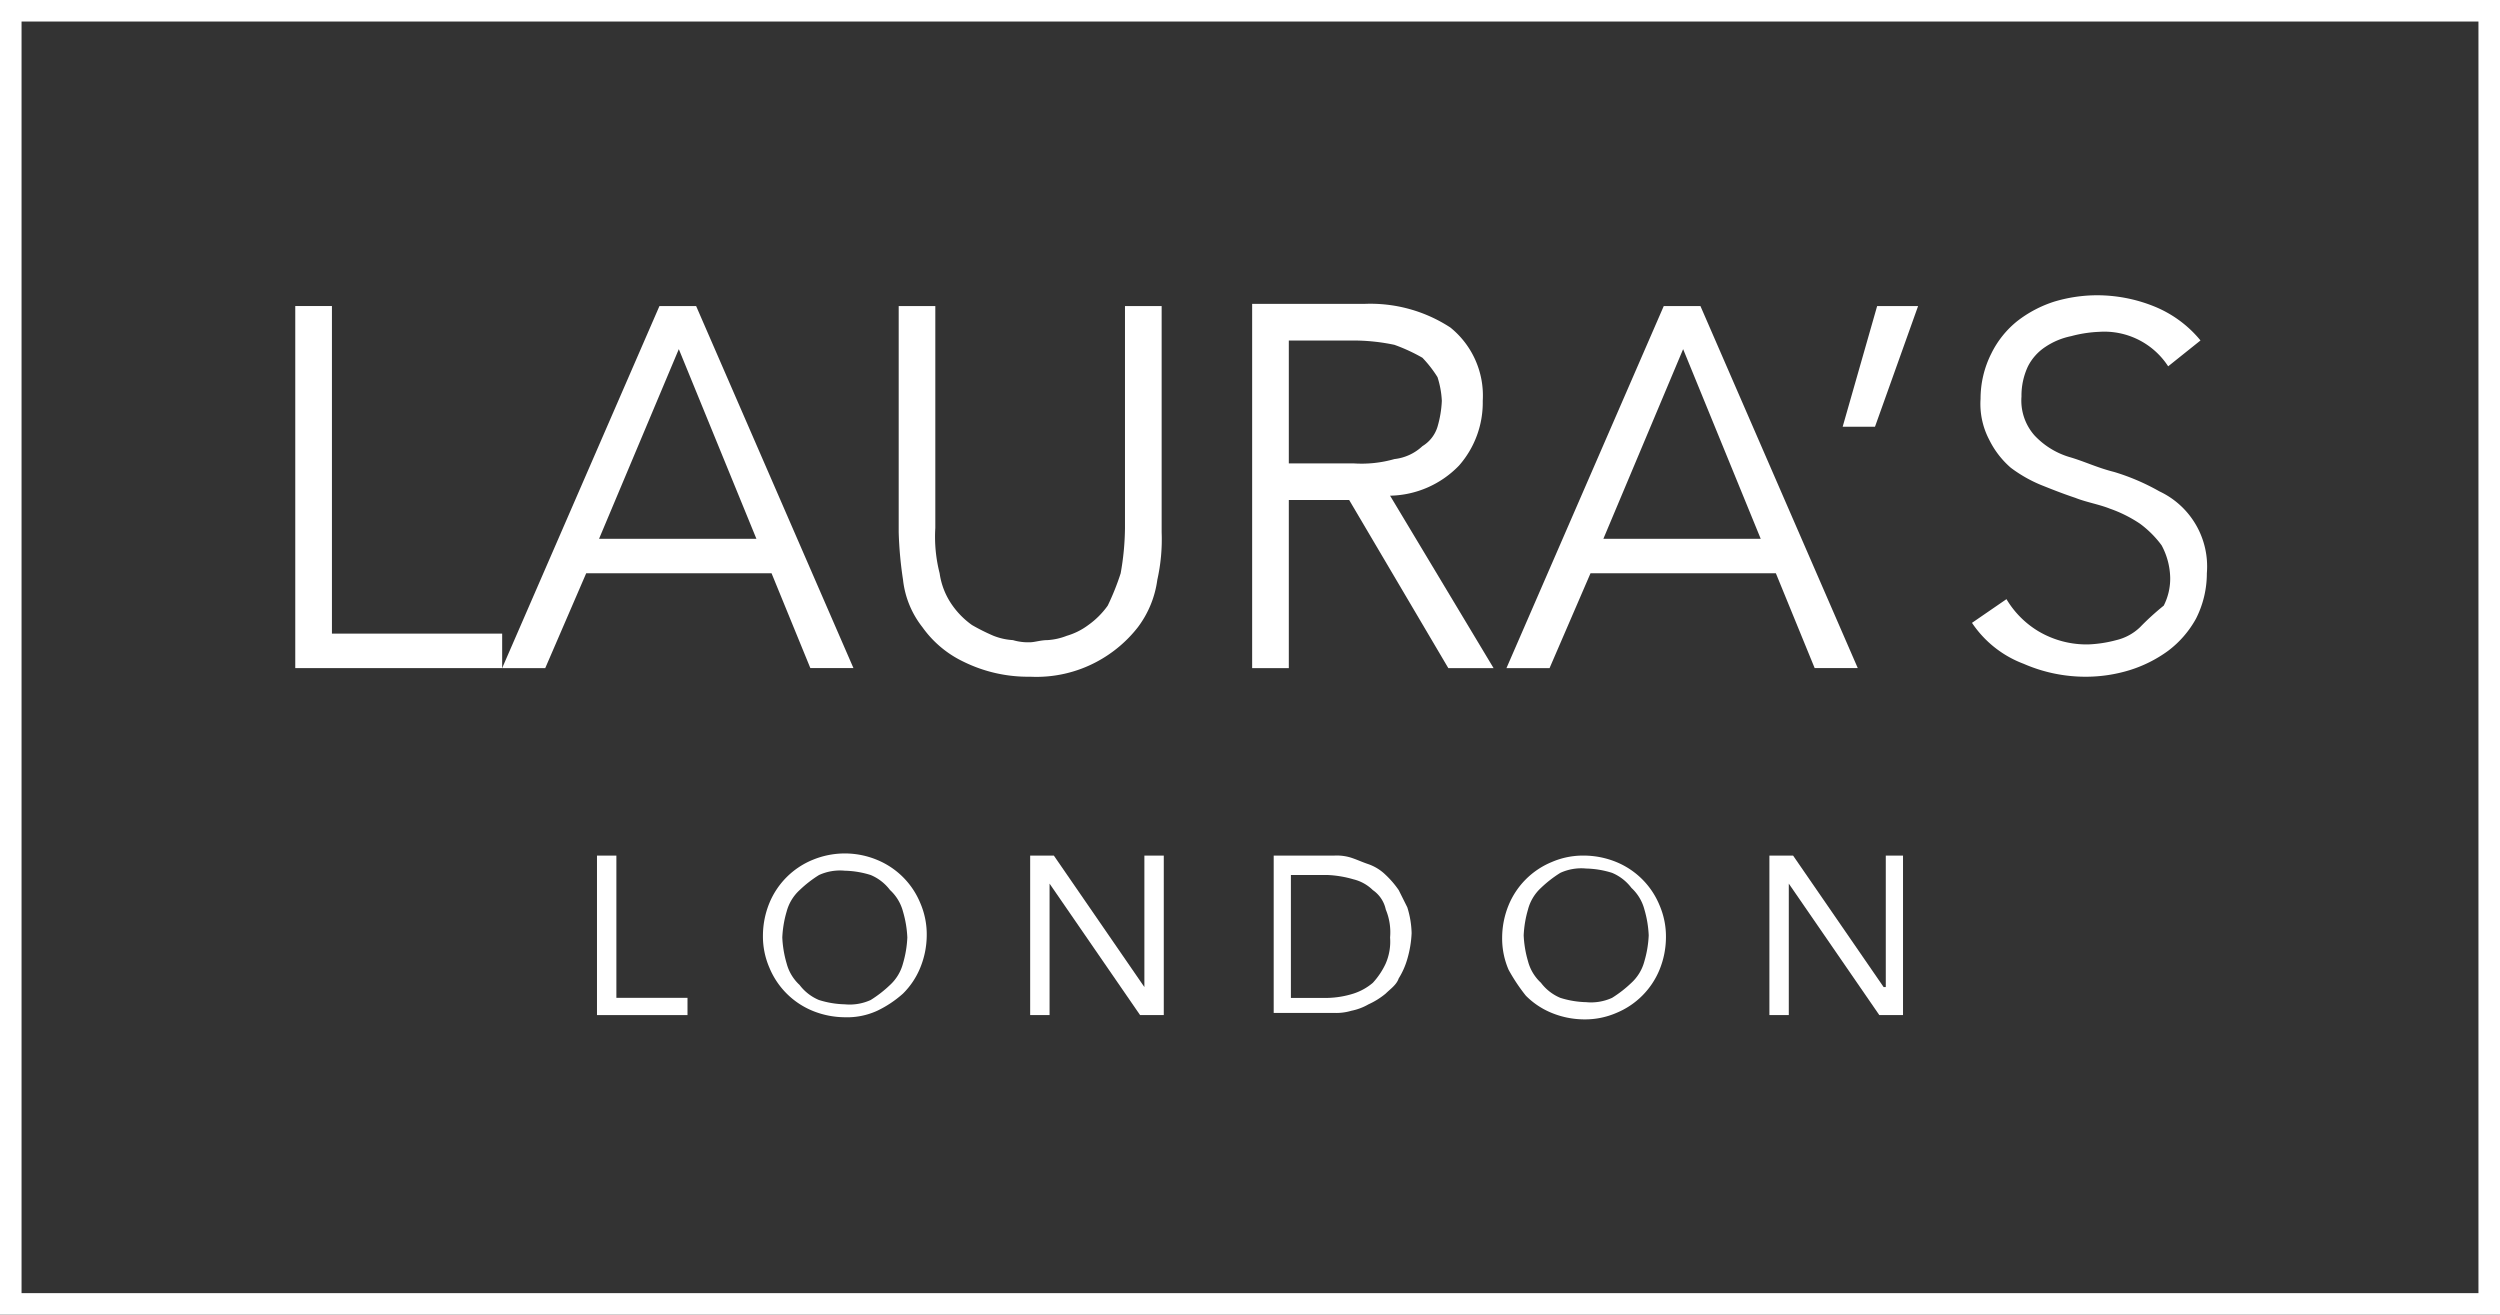 <svg id="Group_68503" data-name="Group 68503" xmlns="http://www.w3.org/2000/svg" viewBox="0 0 150 78.879">
  <rect x="0" y="0" width="150" height="78.879" fill="#333333" stroke="none"/>
  <defs>
    <style>
      .cls-1 {
        fill: #fff;
      }
    </style>
  </defs>
  <path id="Path_54594" data-name="Path 54594" class="cls-1" d="M26.114,33.855H15.9V14.2H13.7V35.924H26.114Z" transform="translate(4.016 4.162)"/>
  <path id="Path_54595" data-name="Path 54595" class="cls-1" d="M28.343,30.234H39.464l2.328,5.69h2.586L34.938,14.2h-2.2L23.3,35.924h2.586ZM33.9,16.786l4.655,11.379h-9.44Z" transform="translate(6.829 4.162)"/>
  <path id="Path_54596" data-name="Path 54596" class="cls-1" d="M43.122,33.467a6.393,6.393,0,0,0,2.457,2.069,8.748,8.748,0,0,0,4.009.905,7.668,7.668,0,0,0,4.009-.905,7.758,7.758,0,0,0,2.457-2.069,6.065,6.065,0,0,0,1.164-2.845,11.092,11.092,0,0,0,.259-2.845V14.2h-2.2V27.519a16.14,16.14,0,0,1-.259,2.716,15.052,15.052,0,0,1-.776,1.94,4.938,4.938,0,0,1-1.164,1.164,4.045,4.045,0,0,1-1.293.647,3.776,3.776,0,0,1-1.164.259c-.388,0-.776.129-1.034.129a3.214,3.214,0,0,1-1.034-.129,3.776,3.776,0,0,1-1.164-.259,11.96,11.96,0,0,1-1.293-.647,4.938,4.938,0,0,1-1.164-1.164,4.379,4.379,0,0,1-.776-1.94,8.813,8.813,0,0,1-.259-2.716V14.2H41.7V27.778a23.223,23.223,0,0,0,.259,2.845A5.569,5.569,0,0,0,43.122,33.467Z" transform="translate(12.222 4.162)"/>
  <path id="Path_54597" data-name="Path 54597" class="cls-1" d="M60.3,25.867h3.621l5.948,10.086h2.716L66.376,25.609a5.9,5.9,0,0,0,4.138-1.81,5.724,5.724,0,0,0,1.422-3.879,5.251,5.251,0,0,0-1.94-4.4A8.765,8.765,0,0,0,64.824,14.1H58.1V35.953h2.2V25.867Zm0-9.569h3.879a11.9,11.9,0,0,1,2.457.259,10.468,10.468,0,0,1,1.681.776,7.106,7.106,0,0,1,.905,1.164,5.5,5.5,0,0,1,.259,1.422,6.491,6.491,0,0,1-.259,1.552,2.064,2.064,0,0,1-.905,1.164,2.923,2.923,0,0,1-1.681.776,7.175,7.175,0,0,1-2.457.259H60.3V16.3Z" transform="translate(17.029 4.133)"/>
  <path id="Path_54598" data-name="Path 54598" class="cls-1" d="M74.943,30.234H86.064l2.328,5.69h2.586L81.538,14.2h-2.2L69.9,35.924h2.586ZM80.5,16.786l4.655,11.379h-9.44Z" transform="translate(20.488 4.162)"/>
  <path id="Path_54599" data-name="Path 54599" class="cls-1" d="M90.026,14.2H87.569L85.5,21.441h1.94Z" transform="translate(25.06 4.162)"/>
  <path id="Path_54600" data-name="Path 54600" class="cls-1" d="M101.586,33.614a3.082,3.082,0,0,1-1.422.776,7.568,7.568,0,0,1-1.681.259,5.668,5.668,0,0,1-2.974-.776,5.569,5.569,0,0,1-1.94-1.94L91.5,33.355a6.463,6.463,0,0,0,3.1,2.457,9.276,9.276,0,0,0,3.75.776,8.96,8.96,0,0,0,2.586-.388,7.861,7.861,0,0,0,2.328-1.164,6.088,6.088,0,0,0,1.681-1.94,6.011,6.011,0,0,0,.647-2.716,4.977,4.977,0,0,0-2.845-4.914,13.193,13.193,0,0,0-2.716-1.164c-1.034-.259-1.81-.647-2.716-.905a4.734,4.734,0,0,1-2.069-1.293,3.161,3.161,0,0,1-.776-2.328,4.13,4.13,0,0,1,.388-1.81A3.053,3.053,0,0,1,95.9,16.8a4.315,4.315,0,0,1,1.552-.647,7.568,7.568,0,0,1,1.681-.259,4.566,4.566,0,0,1,4.138,2.069l1.94-1.552a6.976,6.976,0,0,0-2.845-2.069A9.157,9.157,0,0,0,99,13.7a8.96,8.96,0,0,0-2.586.388,7.188,7.188,0,0,0-2.2,1.164,5.725,5.725,0,0,0-1.552,1.94,6.011,6.011,0,0,0-.647,2.716,4.624,4.624,0,0,0,.517,2.457,5.334,5.334,0,0,0,1.293,1.681,8.244,8.244,0,0,0,1.81,1.034c.647.259,1.293.517,2.069.776.647.259,1.422.388,2.069.647a7.9,7.9,0,0,1,1.81.905,6.13,6.13,0,0,1,1.293,1.293,4.284,4.284,0,0,1,.517,1.94,3.579,3.579,0,0,1-.388,1.681A15.557,15.557,0,0,0,101.586,33.614Z" transform="translate(26.819 4.016)"/>
  <path id="Path_54601" data-name="Path 54601" class="cls-1" d="M28.864,39.7H27.7v9.569h5.431V48.234H28.864Z" transform="translate(8.119 11.636)"/>
  <path id="Path_54602" data-name="Path 54602" class="cls-1" d="M38.374,39.988a4.755,4.755,0,0,0-2.586,2.586,5.189,5.189,0,0,0-.388,1.94,4.724,4.724,0,0,0,.388,1.94,4.755,4.755,0,0,0,2.586,2.586,5.189,5.189,0,0,0,1.94.388,4.318,4.318,0,0,0,1.94-.388,6.5,6.5,0,0,0,1.552-1.034,4.65,4.65,0,0,0,1.034-1.552,5.189,5.189,0,0,0,.388-1.94,4.724,4.724,0,0,0-.388-1.94,4.755,4.755,0,0,0-2.586-2.586,5.043,5.043,0,0,0-3.879,0Zm4.655,1.81a2.683,2.683,0,0,1,.776,1.293,6.491,6.491,0,0,1,.259,1.552,6.49,6.49,0,0,1-.259,1.552,2.683,2.683,0,0,1-.776,1.293,7.106,7.106,0,0,1-1.164.905,3.032,3.032,0,0,1-1.552.259,5.557,5.557,0,0,1-1.552-.259,2.816,2.816,0,0,1-1.164-.905,2.683,2.683,0,0,1-.776-1.293,6.491,6.491,0,0,1-.259-1.552,6.49,6.49,0,0,1,.259-1.552A2.683,2.683,0,0,1,37.6,41.8a7.106,7.106,0,0,1,1.164-.905,3.032,3.032,0,0,1,1.552-.259,5.557,5.557,0,0,1,1.552.259A2.816,2.816,0,0,1,43.029,41.8Z" transform="translate(10.376 11.607)"/>
  <path id="Path_54603" data-name="Path 54603" class="cls-1" d="M54.653,47.588h0L49.222,39.7H47.8v9.569h1.164V41.381h0l5.431,7.888h1.422V39.7H54.653Z" transform="translate(14.01 11.636)"/>
  <path id="Path_54604" data-name="Path 54604" class="cls-1" d="M66.6,41.769a5.624,5.624,0,0,0-.776-.905,2.815,2.815,0,0,0-1.034-.647c-.388-.129-.647-.259-1.034-.388a2.847,2.847,0,0,0-1.034-.129H59.1v9.44h3.621a3.214,3.214,0,0,0,1.034-.129,3.38,3.38,0,0,0,1.034-.388,4.536,4.536,0,0,0,1.034-.647c.259-.259.647-.517.776-.905a4.593,4.593,0,0,0,.517-1.164,6.491,6.491,0,0,0,.259-1.552,5.557,5.557,0,0,0-.259-1.552Zm-.776,4.4a4.513,4.513,0,0,1-.776,1.164,3.39,3.39,0,0,1-1.164.647,5.557,5.557,0,0,1-1.552.259h-2.2V40.864h2.2a6.49,6.49,0,0,1,1.552.259,2.5,2.5,0,0,1,1.164.647,1.883,1.883,0,0,1,.776,1.164,3.549,3.549,0,0,1,.259,1.681A3.28,3.28,0,0,1,65.824,46.166Z" transform="translate(17.322 11.636)"/>
  <path id="Path_54605" data-name="Path 54605" class="cls-1" d="M71.122,48.105a4.65,4.65,0,0,0,1.552,1.034,5.189,5.189,0,0,0,1.94.388,4.724,4.724,0,0,0,1.94-.388,4.755,4.755,0,0,0,2.586-2.586,5.189,5.189,0,0,0,.388-1.94,4.724,4.724,0,0,0-.388-1.94,4.755,4.755,0,0,0-2.586-2.586,5.189,5.189,0,0,0-1.94-.388,4.724,4.724,0,0,0-1.94.388,4.755,4.755,0,0,0-2.586,2.586,5.189,5.189,0,0,0-.388,1.94,4.724,4.724,0,0,0,.388,1.94A10.785,10.785,0,0,0,71.122,48.105Zm.129-5.172a2.683,2.683,0,0,1,.776-1.293,7.107,7.107,0,0,1,1.164-.905,3.032,3.032,0,0,1,1.552-.259,5.557,5.557,0,0,1,1.552.259,2.816,2.816,0,0,1,1.164.905,2.683,2.683,0,0,1,.776,1.293,6.491,6.491,0,0,1,.259,1.552,6.491,6.491,0,0,1-.259,1.552,2.683,2.683,0,0,1-.776,1.293,7.106,7.106,0,0,1-1.164.905,3.032,3.032,0,0,1-1.552.259,5.557,5.557,0,0,1-1.552-.259,2.816,2.816,0,0,1-1.164-.905,2.683,2.683,0,0,1-.776-1.293,6.491,6.491,0,0,1-.259-1.552A6.49,6.49,0,0,1,71.252,42.933Z" transform="translate(20.429 11.636)"/>
  <path id="Path_54606" data-name="Path 54606" class="cls-1" d="M89.083,47.588h-.129L83.522,39.7H82.1v9.569h1.164V41.381h0l5.431,7.888h1.422V39.7H89.083Z" transform="translate(24.064 11.636)"/>
  <path id="Path_54607" data-name="Path 54607" class="cls-1" d="M0,0V78.879H150V0ZM148.707,77.586H1.293V1.293H148.707Z"/>
</svg>
